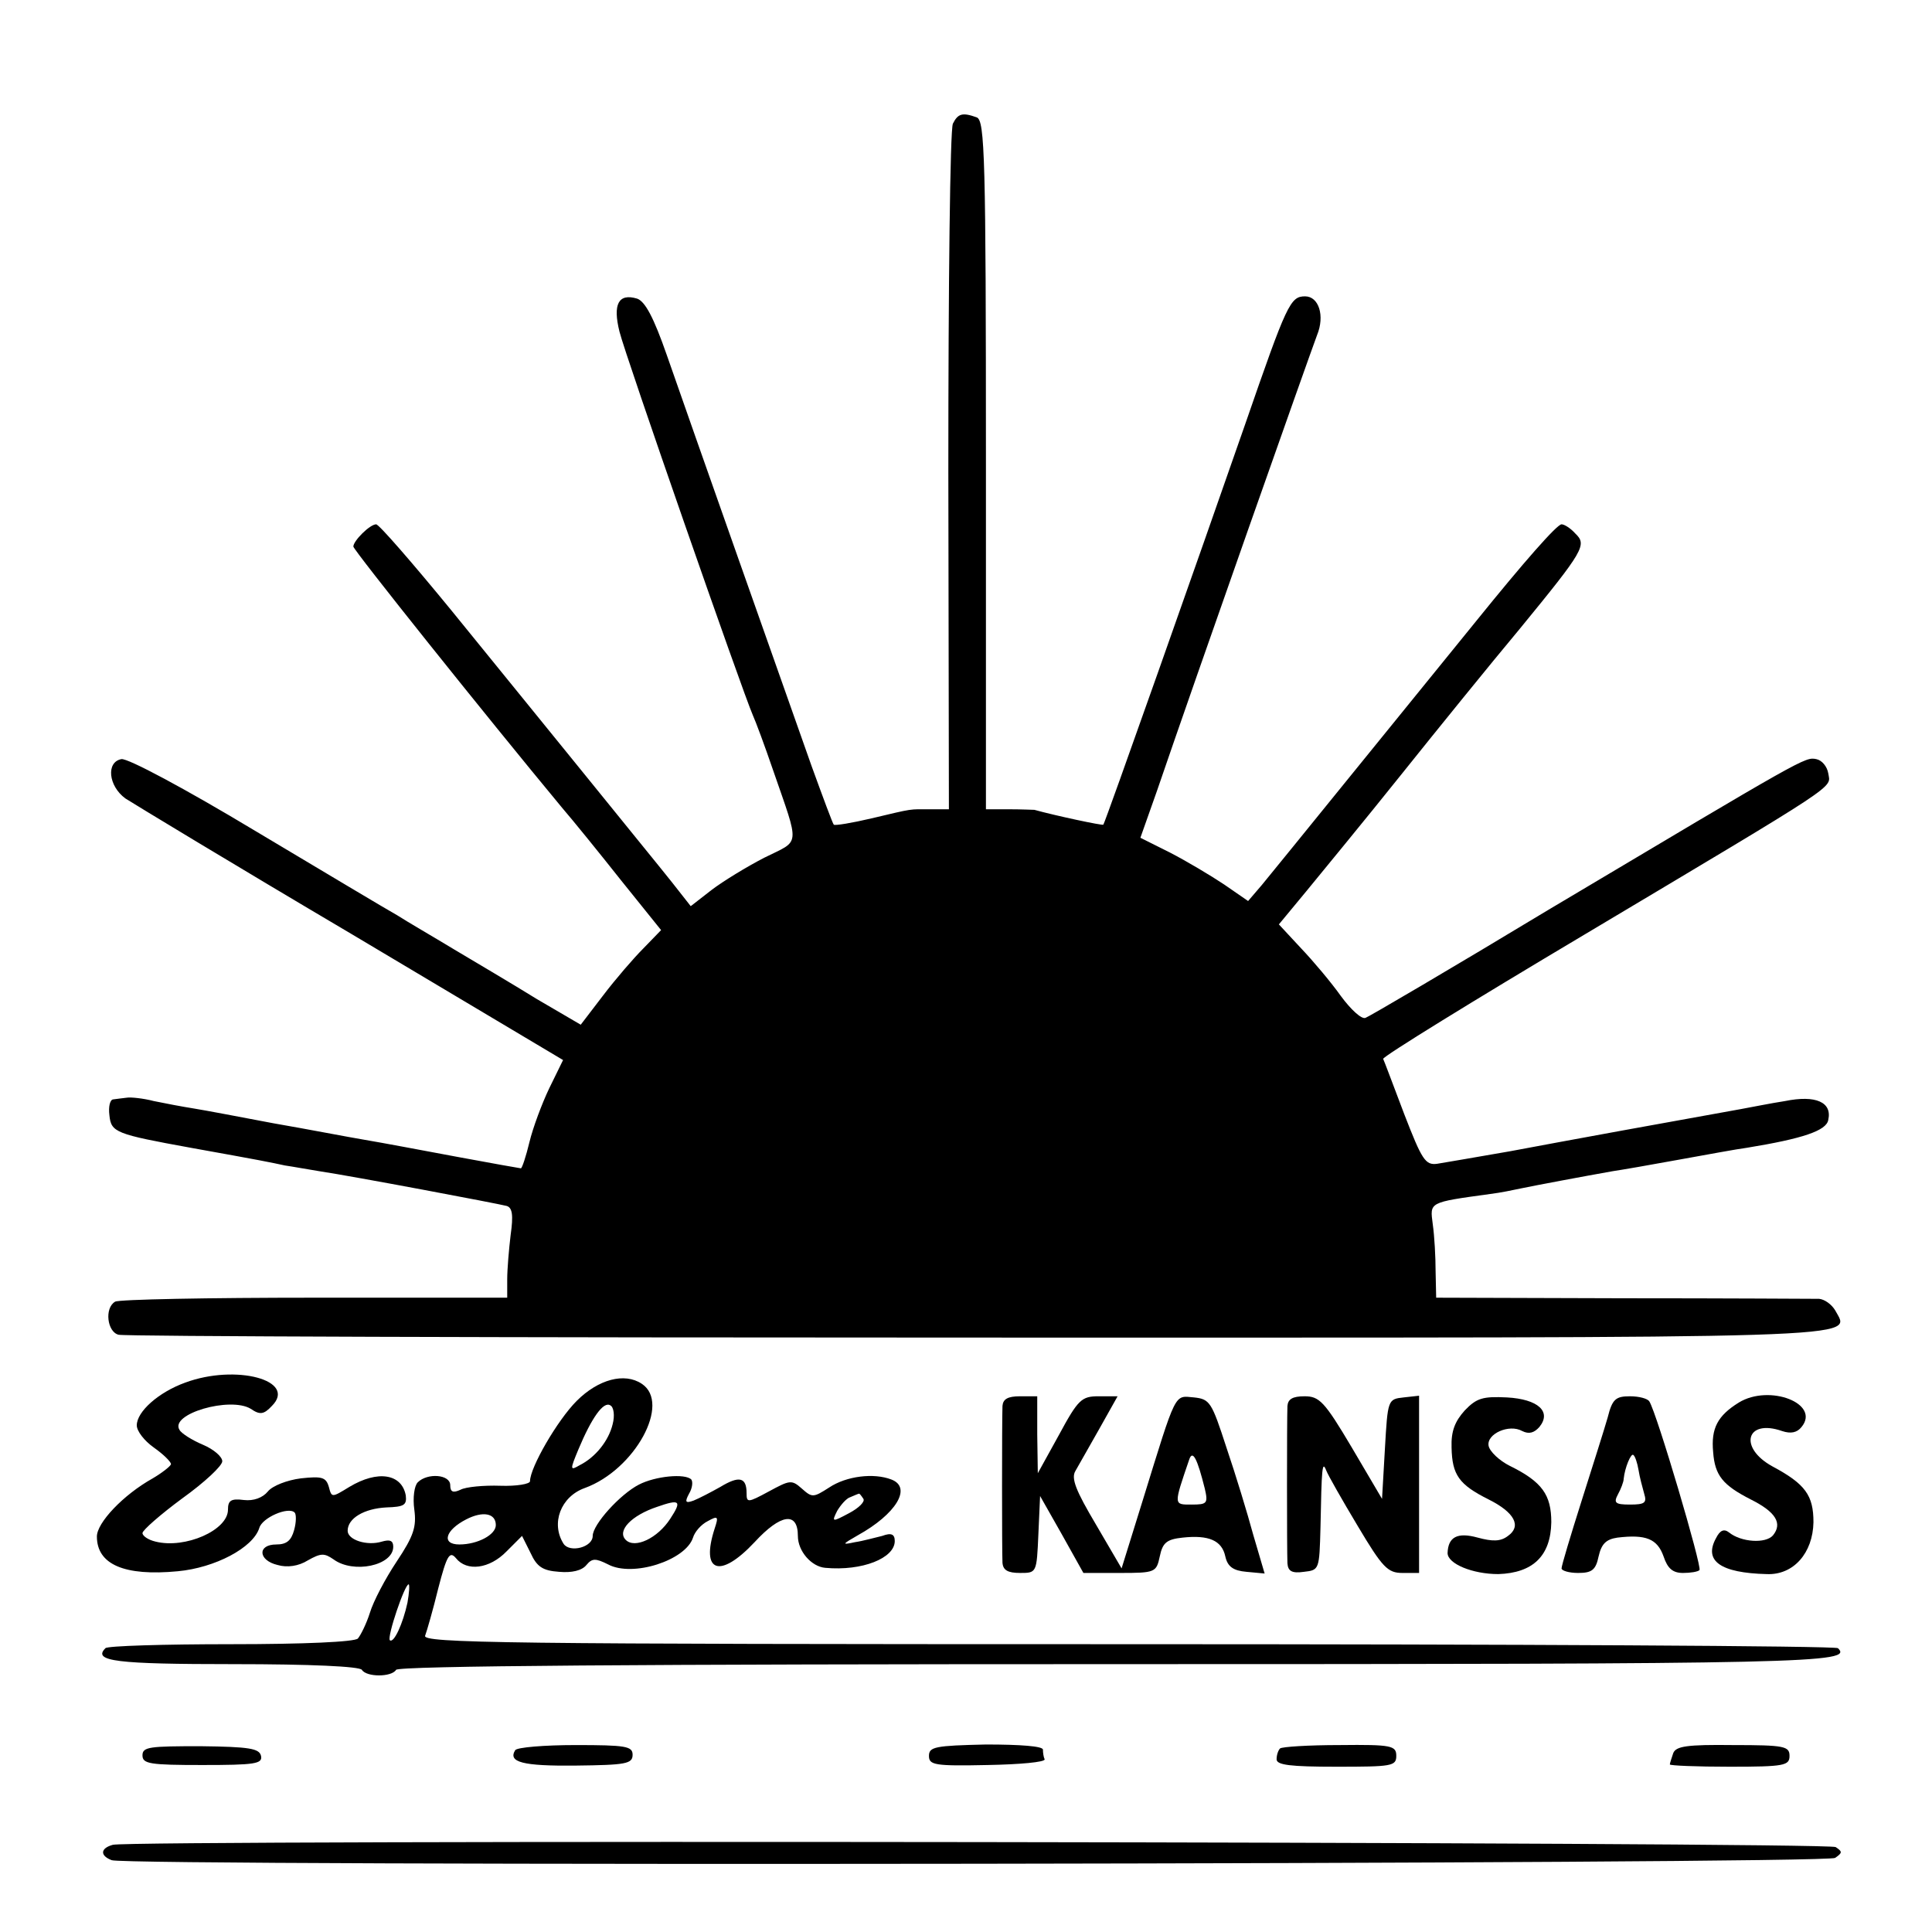 <?xml version="1.0" standalone="no"?>
<!DOCTYPE svg PUBLIC "-//W3C//DTD SVG 20010904//EN"
 "http://www.w3.org/TR/2001/REC-SVG-20010904/DTD/svg10.dtd">
<svg version="1.0" xmlns="http://www.w3.org/2000/svg"
 width="339pt" height="339pt" viewBox="0 0 339 339"
 preserveAspectRatio="xMidYMid meet">
<g transform="translate(0,339) scale(0.1,-0.1)"
fill="#000000" stroke="none">
<path d="M1672 3173 c-5 -10 -8 -285 -8 -610 l1 -593 -32 0 c-39 0 -28 2 -104
-16 -34 -8 -64 -13 -66 -11 -2 2 -19 48 -39 103 -46 130 -213 603 -254 721
-23 66 -38 94 -52 99 -33 10 -43 -10 -31 -58 10 -41 216 -632 234 -673 5 -11
21 -54 35 -95 48 -139 49 -123 -15 -155 -31 -16 -72 -41 -93 -57 l-36 -28 -33
42 c-19 24 -86 106 -149 184 -63 78 -170 209 -238 293 -68 83 -127 151 -132
151 -11 0 -40 -29 -40 -39 0 -6 230 -294 366 -458 19 -22 66 -80 104 -128 l70
-87 -31 -32 c-17 -17 -49 -54 -71 -83 l-39 -51 -77 45 c-42 26 -108 65 -145
87 -38 23 -83 49 -100 60 -18 10 -130 77 -249 148 -123 74 -224 128 -235 126
-27 -5 -23 -47 7 -69 14 -9 192 -117 397 -238 l371 -221 -24 -49 c-13 -27 -29
-70 -35 -95 -6 -25 -13 -46 -15 -46 -1 0 -52 9 -111 20 -59 11 -133 25 -163
30 -30 5 -102 19 -160 29 -58 11 -121 23 -140 26 -19 3 -51 9 -70 13 -19 5
-41 7 -47 6 -7 -1 -18 -2 -24 -3 -6 0 -9 -13 -7 -28 3 -30 11 -33 143 -57 128
-23 137 -25 165 -31 14 -2 41 -7 60 -10 60 -9 314 -57 329 -61 10 -3 12 -16 7
-51 -3 -25 -6 -60 -6 -78 l0 -32 -338 0 c-186 0 -344 -3 -350 -7 -19 -11 -14
-53 6 -58 10 -3 687 -5 1506 -5 1600 0 1533 -3 1506 48 -6 10 -18 19 -28 20
-9 0 -164 1 -344 1 l-328 1 -1 46 c0 25 -2 62 -5 83 -5 39 -8 38 101 53 17 2
41 7 55 10 24 5 109 21 160 30 14 2 66 11 115 20 50 9 104 19 120 21 98 16
140 30 143 49 7 31 -22 44 -76 33 -26 -4 -60 -11 -77 -14 -101 -18 -315 -57
-405 -74 -58 -10 -115 -20 -128 -22 -21 -3 -27 7 -58 87 -19 50 -35 93 -37 97
-1 4 158 102 353 218 456 272 432 256 428 283 -2 12 -11 23 -21 25 -20 4 -19
4 -471 -265 -169 -102 -314 -187 -320 -189 -7 -3 -26 15 -43 38 -17 24 -49 62
-70 84 l-39 42 48 58 c27 33 102 124 166 204 64 80 158 196 209 257 113 138
118 147 97 167 -8 9 -19 16 -24 16 -8 0 -66 -66 -150 -170 -105 -129 -356
-439 -376 -463 l-24 -28 -42 29 c-24 16 -66 41 -95 56 l-52 26 29 82 c68 199
266 760 281 800 14 34 3 68 -21 68 -26 0 -32 -13 -105 -224 -79 -227 -246
-700 -249 -703 -1 -2 -85 16 -121 26 -3 0 -23 1 -45 1 l-40 0 0 604 c0 541 -2
604 -16 610 -25 9 -33 7 -42 -11z"/>
<path d="M325 964 c-47 -17 -85 -51 -85 -75 0 -10 13 -27 30 -39 17 -12 30
-25 30 -29 0 -3 -15 -15 -32 -25 -52 -29 -98 -78 -98 -102 0 -49 48 -70 142
-61 65 6 132 41 143 76 5 18 51 38 62 27 3 -3 3 -17 -1 -31 -5 -18 -13 -25
-31 -25 -34 0 -32 -28 2 -36 17 -5 37 -2 53 8 23 13 29 13 45 2 35 -26 105
-11 105 22 0 11 -6 13 -20 9 -26 -8 -60 3 -60 19 0 22 29 39 68 41 31 1 36 4
34 21 -7 38 -49 45 -99 15 -31 -19 -31 -19 -36 0 -5 17 -12 19 -49 15 -24 -3
-50 -13 -58 -23 -9 -11 -25 -17 -42 -15 -23 3 -28 -1 -28 -17 0 -36 -75 -69
-127 -56 -13 3 -23 10 -23 15 0 5 32 33 70 61 39 28 70 57 70 65 0 8 -15 21
-34 29 -19 8 -38 20 -41 26 -18 28 89 59 125 37 16 -11 23 -10 37 5 45 45 -63
74 -152 41z"/>
<path d="M1012 932 c-34 -34 -82 -117 -82 -141 0 -5 -24 -9 -52 -8 -29 1 -61
-2 -70 -7 -13 -6 -18 -4 -18 8 0 19 -40 22 -57 5 -6 -6 -9 -27 -6 -48 4 -30
-1 -46 -31 -91 -20 -30 -41 -70 -47 -90 -6 -19 -16 -39 -21 -45 -5 -6 -95 -10
-223 -10 -117 0 -217 -3 -220 -7 -23 -23 19 -28 225 -28 135 0 221 -4 225 -10
8 -13 52 -13 60 0 4 7 437 10 1265 10 1220 0 1292 2 1265 28 -4 4 -564 7
-1246 7 -1097 0 -1239 2 -1233 15 3 8 14 46 23 83 15 58 20 66 31 53 19 -24
59 -19 89 12 l27 27 15 -30 c11 -24 21 -31 50 -33 22 -2 40 2 48 12 10 12 16
12 38 1 43 -23 136 7 149 47 3 10 14 23 26 29 18 10 19 8 12 -13 -25 -77 9
-89 70 -24 46 50 76 54 76 11 0 -27 24 -54 48 -56 65 -6 122 17 122 47 0 12
-6 15 -22 9 -13 -3 -34 -9 -48 -11 -23 -5 -23 -4 5 12 67 37 96 84 59 98 -31
12 -79 6 -109 -14 -28 -18 -30 -18 -48 -2 -18 16 -21 15 -58 -5 -37 -20 -39
-20 -39 -3 0 28 -13 31 -46 11 -16 -9 -37 -20 -47 -24 -14 -5 -16 -3 -8 12 6
10 7 21 4 25 -11 11 -63 6 -92 -9 -33 -17 -81 -70 -81 -90 0 -20 -40 -30 -51
-14 -23 36 -5 83 37 98 88 32 152 149 100 183 -30 20 -76 8 -114 -30z m63 -41
c-7 -29 -30 -58 -58 -72 -17 -10 -17 -8 -2 28 23 55 44 85 56 77 6 -3 8 -18 4
-33z m440 -131 c3 -5 -8 -16 -25 -25 -30 -16 -31 -16 -21 4 6 10 16 22 23 24
7 3 14 6 15 6 1 1 4 -3 8 -9z m-339 -35 c-22 -34 -62 -53 -78 -37 -16 16 10
43 55 58 40 14 44 11 23 -21z m-306 -11 c0 -17 -32 -34 -64 -34 -32 0 -25 25
12 44 29 15 52 11 52 -10z m-155 -136 c-8 -37 -24 -72 -31 -66 -5 6 26 98 33
98 2 0 1 -15 -2 -32z"/>
<path d="M3051 929 c-37 -23 -49 -45 -45 -87 3 -41 17 -58 66 -83 44 -22 56
-42 39 -63 -13 -15 -56 -12 -77 5 -9 7 -16 4 -23 -10 -22 -40 8 -61 89 -63 47
-2 81 37 82 91 0 47 -14 67 -72 98 -60 33 -46 84 17 62 15 -5 26 -3 34 7 34
41 -56 76 -110 43z"/>
<path d="M1759 923 c-1 -27 -1 -256 0 -275 1 -13 9 -18 31 -18 29 0 29 0 32
68 l3 67 38 -67 38 -68 64 0 c62 0 64 1 70 29 5 24 12 30 40 33 46 5 69 -5 75
-33 4 -18 14 -25 37 -27 l32 -3 -20 68 c-10 37 -31 106 -47 153 -26 80 -29 85
-57 88 -35 3 -30 13 -90 -181 l-37 -119 -45 77 c-35 59 -44 81 -36 94 5 9 24
42 42 74 l32 57 -33 0 c-30 0 -36 -5 -70 -68 l-37 -67 -1 68 0 67 -30 0 c-22
0 -30 -5 -31 -17z m355 -145 c6 -26 4 -28 -23 -28 -32 0 -32 -2 -4 80 6 16 14
0 27 -52z"/>
<path d="M2259 923 c-1 -25 -1 -254 0 -276 1 -14 8 -18 29 -15 27 3 27 4 29
78 2 104 3 118 10 100 3 -8 28 -52 55 -97 44 -74 53 -83 79 -83 l29 0 0 156 0
155 -27 -3 c-28 -3 -28 -4 -33 -91 l-5 -87 -53 90 c-48 81 -57 90 -83 90 -21
0 -29 -5 -30 -17z"/>
<path d="M2570 915 c-17 -19 -24 -36 -23 -65 1 -48 13 -65 65 -91 46 -23 58
-47 34 -64 -13 -10 -27 -10 -53 -3 -36 10 -52 1 -53 -27 0 -19 44 -37 89 -37
61 2 92 32 93 91 0 48 -16 71 -73 99 -18 9 -35 25 -37 35 -4 21 36 39 59 26
12 -6 21 -3 30 7 22 27 -2 49 -57 52 -42 2 -53 -1 -74 -23z"/>
<path d="M2821 903 c-6 -21 -27 -87 -46 -147 -19 -60 -35 -113 -35 -118 0 -4
13 -8 29 -8 24 0 31 5 36 29 5 22 13 30 33 33 50 6 70 -2 81 -33 7 -21 16 -29
34 -29 13 0 26 2 29 5 5 5 -75 276 -88 296 -3 5 -18 9 -34 9 -25 0 -31 -5 -39
-37z m54 -92 c2 -13 7 -31 10 -42 5 -16 1 -19 -25 -19 -26 0 -29 3 -21 18 5 9
10 22 10 27 2 20 13 46 17 42 3 -2 7 -14 9 -26z"/>
<path d="M250 310 c0 -15 13 -17 105 -17 92 0 106 2 103 16 -3 13 -20 16 -106
17 -89 0 -102 -1 -102 -16z"/>
<path d="M904 319 c-13 -21 13 -28 106 -27 88 1 100 3 100 19 0 15 -12 17
-100 17 -55 0 -103 -4 -106 -9z"/>
<path d="M1630 309 c0 -16 10 -18 103 -16 56 1 101 5 100 10 -2 4 -3 12 -3 17
0 6 -39 9 -100 9 -89 -2 -100 -4 -100 -20z"/>
<path d="M2246 322 c-3 -3 -6 -11 -6 -19 0 -10 24 -13 105 -13 97 0 105 1 105
19 0 18 -8 20 -99 19 -55 0 -102 -3 -105 -6z"/>
<path d="M2936 314 c-3 -9 -6 -18 -6 -20 0 -2 47 -4 105 -4 96 0 105 2 105 19
0 17 -9 19 -99 19 -81 1 -100 -2 -105 -14z"/>
<path d="M198 153 c-22 -6 -23 -19 -2 -27 28 -11 3008 -7 3024 4 13 9 13 11 1
19 -14 9 -2988 13 -3023 4z"/>
</g>
</svg>
